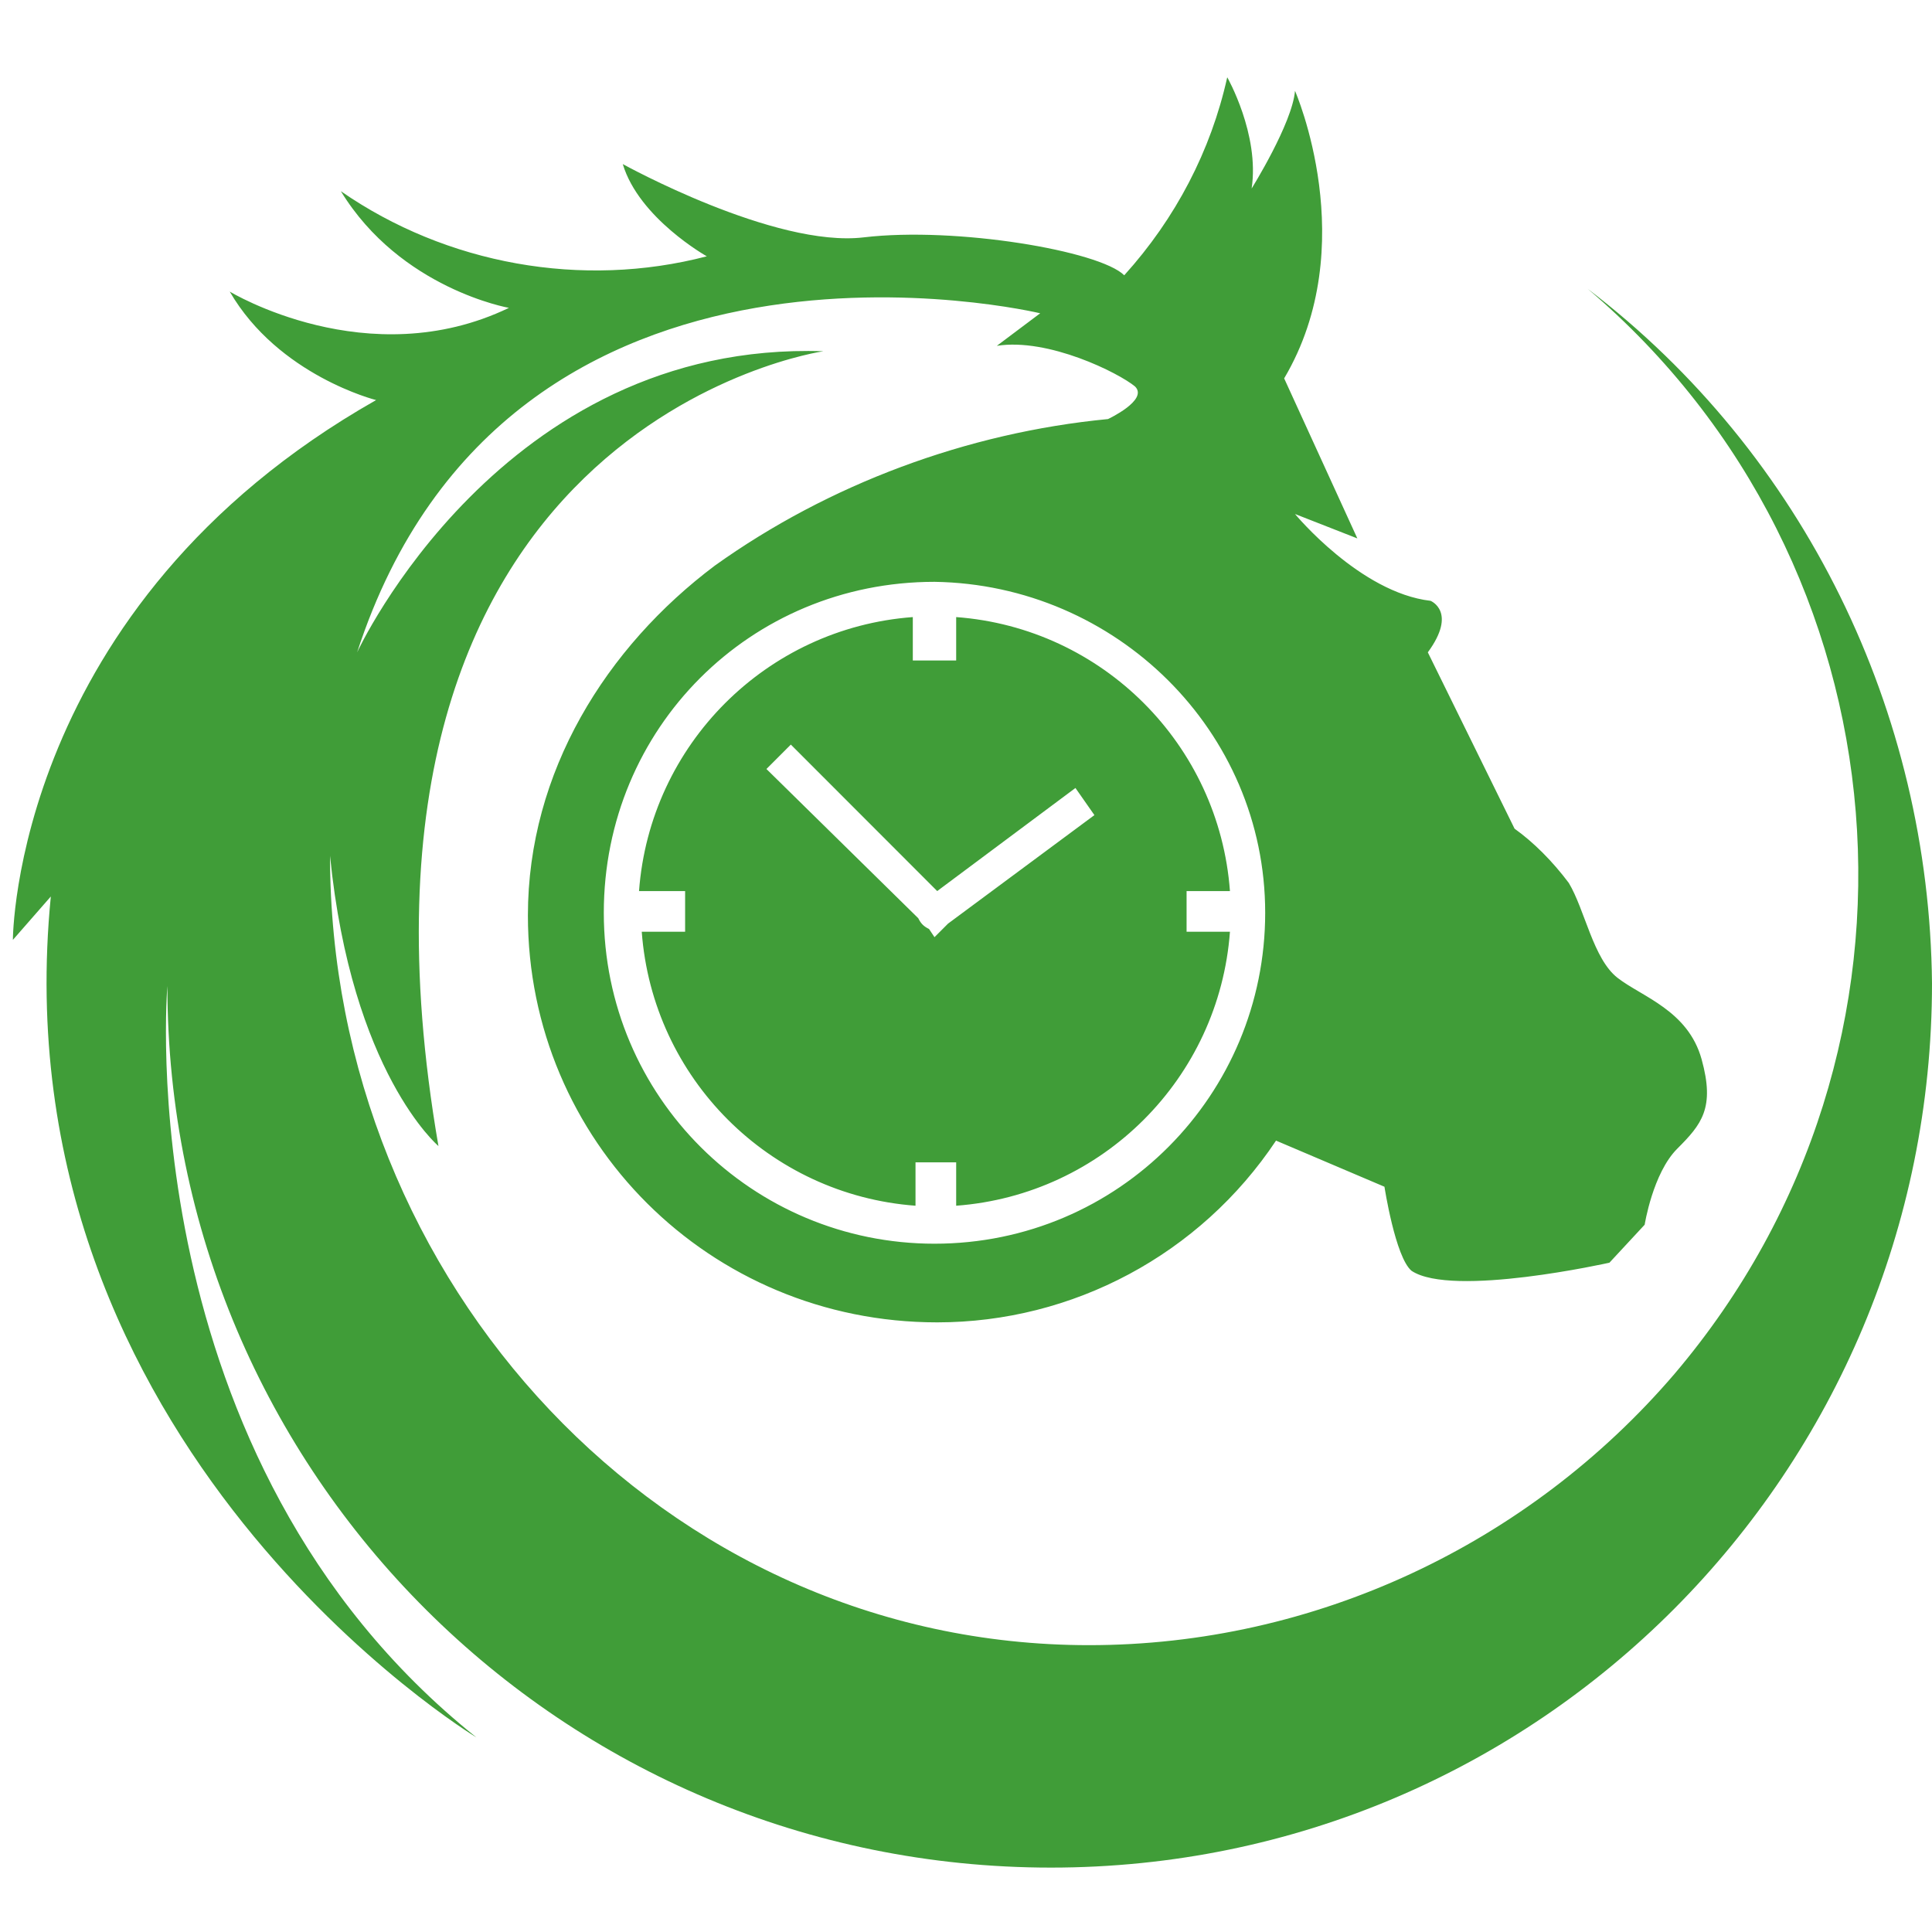 <?xml version="1.0" encoding="UTF-8"?> <svg xmlns="http://www.w3.org/2000/svg" width="150" height="150" viewBox="0 0 150 150" fill="none"><path d="M123.273 22.427C148.317 43.698 151.473 81.397 130.007 106.67C118.643 119.938 102.017 127.73 84.549 127.73C51.508 127.73 25.623 99.509 25.623 66.444C27.306 83.292 34.041 88.979 34.041 88.979C24.36 32.958 63.925 27.271 63.925 27.271C38.881 26.429 27.727 50.648 27.727 50.648C39.513 14.424 80.761 24.323 80.761 24.323L77.394 26.85C81.393 26.218 86.864 28.956 88.127 30.009C89.179 31.062 86.023 32.536 86.023 32.536C75.079 33.589 64.346 37.591 55.507 43.909C47.089 50.227 40.986 59.915 40.986 71.077C40.986 88.557 55.086 102.668 72.764 102.668C83.287 102.668 93.178 97.403 99.071 88.557L107.489 92.138C107.489 92.138 108.331 97.614 109.593 98.666C112.75 100.773 124.956 98.035 124.956 98.035L127.692 95.086C127.692 95.086 128.323 91.085 130.218 89.189C132.112 87.294 133.164 86.03 132.112 82.239C131.059 78.448 127.482 77.395 125.588 75.921C123.693 74.447 123.062 70.656 121.8 68.55C120.537 66.865 119.064 65.391 117.59 64.338L110.856 50.648C113.171 47.489 111.066 46.647 111.066 46.647C105.595 46.015 100.544 39.907 100.544 39.907L105.384 41.803L99.702 29.377C105.805 19.058 100.544 7.053 100.544 7.053C100.333 9.58 97.177 14.635 97.177 14.635C97.808 10.423 95.282 6 95.282 6C94.02 11.686 91.284 16.951 87.285 21.374C85.391 19.479 74.237 17.584 67.082 18.426C60.137 19.268 48.352 12.739 48.352 12.739C49.614 16.951 54.876 19.9 54.876 19.9C45.195 22.427 34.672 20.532 26.465 14.845C31.095 22.427 39.513 23.902 39.513 23.902C28.569 29.167 17.836 22.638 17.836 22.638C21.624 29.167 29.201 31.062 29.201 31.062C1 47.068 1 72.973 1 72.973L3.946 69.603C-0.263 112.356 36.987 134.891 36.987 134.891C9.839 113.198 12.996 76.553 12.996 76.553C12.996 114.462 43.722 145 81.603 145C119.485 145 150 114.251 150 76.342C149.789 55.282 140.109 35.274 123.273 22.427ZM98.229 70.867C98.229 84.977 86.864 96.561 72.554 96.561C58.453 96.561 46.879 85.188 46.879 70.867C46.879 56.545 58.243 45.173 72.554 45.173C86.654 45.383 98.229 56.756 98.229 70.867ZM70.87 47.91C59.506 48.753 50.456 57.809 49.614 69.182H53.192V72.341H49.825C50.667 83.713 59.716 92.769 71.08 93.612V90.242H74.237V93.612C85.602 92.769 94.651 83.713 95.493 72.341H92.126V69.182H95.493C94.651 57.809 85.602 48.753 74.237 47.91V51.28H70.87V47.91ZM72.764 69.182L83.497 61.179L84.97 63.285L73.606 71.709C73.395 71.92 73.185 72.13 72.975 72.341L72.554 72.762L72.133 72.13C71.712 71.92 71.501 71.709 71.291 71.288L59.506 59.705L61.4 57.809L72.764 69.182Z" fill="#409D38"></path></svg> 